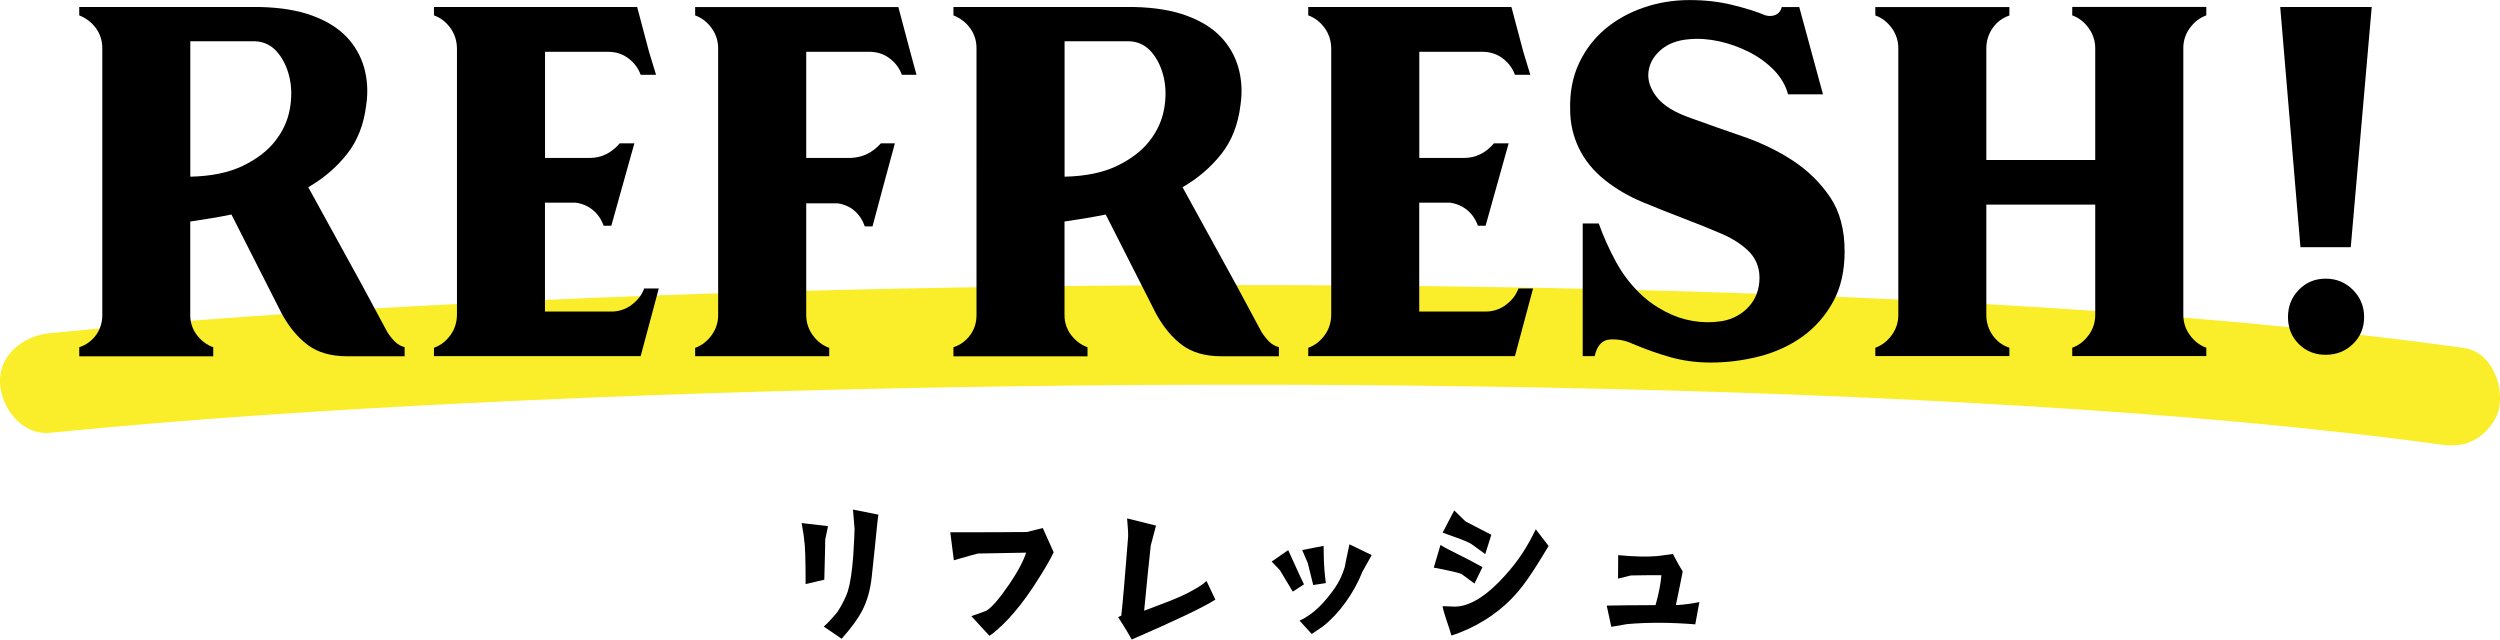<?xml version="1.0" encoding="UTF-8"?>
<svg id="_レイヤー_2" data-name="レイヤー 2" xmlns="http://www.w3.org/2000/svg" viewBox="0 0 370.71 94.83">
  <defs>
    <style>
      .cls-1 {
        fill: #faee2b;
      }
    </style>
  </defs>
  <g id="_レイヤー_1-2" data-name="レイヤー 1">
    <g>
      <path d="m122.37,80c0,.67-.05,2.63-.14,5.96l-2.77.65c0-3.65-.07-5.81-.21-6.45,0-.29-.12-1.17-.38-2.6l3.91.46-.41,1.99Zm2.44,14.72c-.58-.38-1.26-.87-2.66-1.81.53-.44,1.23-1.2,2.07-2.22.7-1.11,1.19-2.13,1.49-2.98.38-1.26.64-2.98.81-5.26.14-2.25.2-3.62.2-4.06l-.24-2.83,3.77.75c-.03.12-.12.88-.26,2.25-.09,1.08-.35,3.39-.72,6.92-.2,1.93-.67,3.62-1.4,5.02-.61,1.2-1.63,2.6-3.06,4.21Z"/>
      <path d="m156.25,81.88c-.55,1.2-1.57,2.89-3,5.09-2.62,4-5.13,6.37-6.53,7.31l-2.69-2.92c.55-.18,1.31-.44,2.22-.79.82-.5,1.9-1.75,3.29-3.77,1.4-2.02,2.27-3.74,2.62-4.85l-7.13.13c-.29.06-1.49.38-3.59,1l-.53-4.15c5.34,0,8.91-.01,11.36-.04l2.36-.59,1.61,3.59Z"/>
      <path d="m178.9,86.14l1.32,2.77c-1.78,1.14-5.9,3.1-12.4,5.92-.41-.76-1.08-1.87-2.02-3.33l.47-.21c.2-1.78.55-5.67,1.01-11.65.03-.47-.03-1.4-.15-2.77l4.29,1.07-.78,2.95c-.26,2.31-.58,5.52-.98,9.67,1.26-.47,2.48-.94,3.71-1.41,1.49-.59,2.69-1.14,3.59-1.67.93-.5,1.58-.97,1.96-1.35Z"/>
      <path d="m191.02,81.57c.85,1.81,1.52,3.42,2.34,5.08l-1.66,1.08-1.93-3.21-1.2-1.25,2.45-1.7Zm12.38.74l-1.37,2.46c-1.25,3.13-3.38,6.14-5.77,8.04-.29.23-.88.61-1.75,1.2l-1.81-1.98c2.22-1,3.85-2.9,5.19-4.77.67-.96,1.17-2.02,1.51-3.16.03-.2.26-1.34.7-3.39l3.3,1.6Zm-9.49,1.15l-.82-1.9,3.18-.62.03,1.78c.03,1.2.12,2.34.3,3.74l-1.87.29-.82-3.3Z"/>
      <path d="m216.73,85.13c-.5-.29-4.12-.96-4.12-.96l.99-3.36c1.31.82,3.45,1.72,6.23,3.29l-1.19,2.43c-.41-.32-.94-.67-1.9-1.4Zm11-6.65l1.9,2.48c-2.59,4.35-4.02,6.37-5.68,8.01-2.1,2.11-5.19,4.15-8.73,5.27-.41-1.52-1-2.83-1.32-4.35.06,0,.61,0,1.69.06,2.31.06,4.93-1.64,7.59-4.62,1.98-2.19,3.24-4.15,4.55-6.84Zm-12.09-2.79l1.67,1.63c.53.29,1.78.93,3.83,1.98l-.9,2.86-2.02-1.46c-.7-.47-2.13-.93-4.3-1.72l1.72-3.3Z"/>
      <path d="m249.53,84.7c-.17.91-.52,2.57-1.02,5.02.26,0,1.64-.06,3.48-.44l-.61,3.3c-3.62-.29-6.98-.31-10.08-.04-.26.03-1.02.18-2.37.41l-.68-3.15c1.43-.03,3.62-.06,7.24-.07.49-1.69.78-3.3.87-4.44-1.31,0-2.8,0-4.53.04-.38.09-.99.26-1.9.47l.02-3.48c2.4.23,4.32.26,5.78.14.44-.06,1.23-.15,2.34-.32.09.12.44.96,1.43,2.57Z"/>
    </g>
    <path class="cls-1" d="m7.4,64.18c20.45-2.03,40.97-3.36,61.5-4.38,24.31-1.22,48.65-1.97,72.99-2.39,25.81-.44,51.63-.49,77.45-.1s49.27,1.12,73.87,2.49c21.07,1.17,42.14,2.75,63.08,5.38,1.14.14,2.28.29,3.41.44.25.03.5.07.75.1,1.18.16-.82-.11-.85-.11.61.09,1.23.17,1.84.25,2.06.29,3.82.35,5.7-.75,1.53-.9,3-2.66,3.4-4.42.79-3.48-1.07-8.52-5.16-9.09-20.93-2.91-41.98-4.73-63.06-6.04-24.35-1.52-48.75-2.38-73.14-2.86-25.81-.5-51.63-.55-77.44-.21-24.74.32-49.47,1-74.19,2.12-21.15.96-42.29,2.23-63.37,4.15-2.25.21-4.51.42-6.76.64C3.56,49.77-.18,52.52,0,56.79c.16,3.68,3.27,7.8,7.39,7.39h0Z"/>
    <g>
      <path d="m37.85,1.04h.72c3.04.07,5.63.5,7.77,1.29,2.14.79,3.83,1.85,5.07,3.16,1.24,1.31,2.1,2.83,2.59,4.56.48,1.73.59,3.56.31,5.49-.35,2.9-1.29,5.33-2.85,7.3s-3.47,3.61-5.75,4.92l7.97,14.5,3.73,6.94c.34.55.73,1.04,1.14,1.45s.9.69,1.45.83v1.35h-8.49c-2.42,0-4.37-.55-5.85-1.66-1.49-1.1-2.78-2.66-3.88-4.66l-7.46-14.7c-1.04.21-2.07.4-3.11.57-1.04.17-2.04.33-3,.47v13.88c0,1.1.33,2.09.98,2.95.66.86,1.47,1.47,2.43,1.81v1.35H11.75v-1.35c1.04-.34,1.86-.95,2.49-1.81.62-.86.93-1.85.93-2.95V7.15c0-1.1-.31-2.09-.93-2.95-.62-.86-1.45-1.5-2.49-1.92v-1.24h26.09Zm-9.63,25.16c3.11-.07,5.69-.6,7.77-1.6,2.07-1,3.68-2.23,4.81-3.68,1.14-1.45,1.86-3.02,2.17-4.71.31-1.69.29-3.28-.05-4.76-.35-1.48-.95-2.73-1.81-3.73-.86-1-1.95-1.54-3.26-1.6h-9.63v20.09Z"/>
      <path d="m93.66,45.2c.9-.66,1.52-1.47,1.86-2.43h2.17l-2.69,10.04h-30.65v-1.24c.97-.34,1.78-.97,2.43-1.86.66-.9.98-1.93.98-3.11V7.25c0-1.17-.33-2.21-.98-3.11-.66-.9-1.47-1.52-2.43-1.86v-1.24h30.13l1.76,6.63,1.04,3.42h-2.28c-.35-.97-.95-1.78-1.81-2.43-.86-.66-1.88-.98-3.05-.98h-9.32v15.74h6.63c1.72,0,3.21-.72,4.45-2.17h2.17l-3.42,12.22h-1.14c-.35-.97-.88-1.74-1.6-2.33-.72-.59-1.57-.95-2.54-1.09h-4.56v16.15h9.84c1.1,0,2.1-.33,3-.98Z"/>
      <path d="m133.21,1.04l1.76,6.63.93,3.42h-2.17c-.35-.97-.95-1.78-1.81-2.43-.86-.66-1.88-.98-3.05-.98h-9.32v15.74h6.63c1.72-.07,3.21-.79,4.45-2.17h2.07c-.55,2-1.1,4.04-1.66,6.11-.55,2.07-1.1,4.14-1.66,6.21h-1.14c-.35-.97-.86-1.74-1.55-2.33-.69-.59-1.52-.95-2.48-1.09h-4.66v16.57c0,1.1.33,2.11.98,3,.66.9,1.47,1.52,2.43,1.86v1.24h-19.88v-1.24c.97-.34,1.78-.97,2.43-1.86.66-.9.98-1.9.98-3V7.15c0-1.1-.33-2.1-.98-3-.66-.9-1.47-1.52-2.43-1.86v-1.24h30.13Z"/>
      <path d="m167.49,1.04h.72c3.04.07,5.63.5,7.77,1.29,2.14.79,3.83,1.85,5.07,3.16,1.24,1.31,2.1,2.83,2.59,4.56.48,1.73.59,3.56.31,5.49-.35,2.9-1.29,5.33-2.85,7.3s-3.47,3.61-5.75,4.92l7.97,14.5,3.73,6.94c.34.55.73,1.04,1.14,1.45s.9.69,1.45.83v1.35h-8.49c-2.42,0-4.37-.55-5.85-1.66-1.49-1.1-2.78-2.66-3.88-4.66l-7.46-14.7c-1.04.21-2.07.4-3.11.57-1.04.17-2.04.33-3,.47v13.88c0,1.1.33,2.09.98,2.95.66.86,1.47,1.47,2.43,1.81v1.35h-19.88v-1.35c1.04-.34,1.86-.95,2.49-1.81.62-.86.93-1.85.93-2.95V7.15c0-1.1-.31-2.09-.93-2.95-.62-.86-1.45-1.5-2.49-1.92v-1.24h26.09Zm-9.63,25.16c3.11-.07,5.69-.6,7.77-1.6,2.07-1,3.68-2.23,4.81-3.68,1.14-1.45,1.86-3.02,2.17-4.71.31-1.69.29-3.28-.05-4.76-.35-1.48-.95-2.73-1.81-3.73-.86-1-1.95-1.54-3.26-1.6h-9.63v20.09Z"/>
      <path d="m223.3,45.2c.9-.66,1.52-1.47,1.86-2.43h2.17l-2.69,10.04h-30.65v-1.24c.97-.34,1.78-.97,2.43-1.86.66-.9.98-1.93.98-3.11V7.25c0-1.17-.33-2.21-.98-3.11-.66-.9-1.47-1.52-2.43-1.86v-1.24h30.13l1.76,6.63,1.04,3.42h-2.28c-.35-.97-.95-1.78-1.81-2.43-.86-.66-1.88-.98-3.05-.98h-9.32v15.74h6.63c1.72,0,3.21-.72,4.45-2.17h2.17l-3.42,12.22h-1.14c-.35-.97-.88-1.74-1.6-2.33-.72-.59-1.57-.95-2.54-1.09h-4.56v16.15h9.84c1.1,0,2.1-.33,3-.98Z"/>
      <path d="m236.45,52.81h-1.76v-19.67h2.38c.69,1.93,1.55,3.85,2.59,5.75,1.04,1.9,2.35,3.57,3.94,5.02.9.83,2,1.59,3.31,2.28,1.31.69,2.67,1.16,4.09,1.4,1.41.24,2.81.26,4.19.05,1.38-.21,2.59-.76,3.62-1.66,1.24-1.1,1.93-2.5,2.07-4.19.14-1.69-.31-3.12-1.35-4.3-1.04-1.1-2.43-2.04-4.19-2.8-1.76-.76-3.64-1.52-5.64-2.28-2-.76-4.04-1.57-6.11-2.43-2.07-.86-3.94-1.95-5.59-3.26-1.73-1.38-3.02-2.97-3.88-4.76-.86-1.79-1.29-3.69-1.29-5.7-.07-2.55.36-4.83,1.29-6.83.93-2,2.21-3.69,3.83-5.07,1.62-1.38,3.52-2.45,5.7-3.21,2.17-.76,4.47-1.14,6.89-1.14,2.28,0,4.4.24,6.37.73,1.97.48,3.61,1,4.92,1.55.55.14,1.05.1,1.5-.1.45-.21.74-.59.88-1.14h2.59l3.52,12.94h-5.18c-.35-1.31-1.04-2.5-2.07-3.57-1.04-1.07-2.26-1.97-3.68-2.69-1.42-.72-2.9-1.26-4.45-1.6-1.55-.34-3.05-.45-4.5-.31-1.73.14-3.12.67-4.19,1.6-1.07.93-1.67,2.02-1.81,3.26-.14,1.24.27,2.49,1.24,3.73.97,1.24,2.66,2.28,5.07,3.11,2.48.9,5.07,1.81,7.77,2.74,2.69.93,5.14,2.12,7.35,3.57,2.21,1.45,4.04,3.25,5.49,5.38,1.45,2.14,2.17,4.83,2.17,8.08,0,2.9-.57,5.38-1.71,7.46-1.14,2.07-2.64,3.78-4.5,5.13-1.86,1.35-3.99,2.33-6.37,2.95-2.38.62-4.81.93-7.3.93-2.07,0-4.04-.26-5.9-.78-1.86-.52-3.76-1.19-5.7-2.02-1.04-.48-2.14-.69-3.31-.62-1.17.07-1.93.9-2.28,2.49Z"/>
      <path d="m327.16,1.04v1.24c-.97.35-1.78.97-2.43,1.86-.66.9-.98,1.9-.98,3v39.56c0,1.1.33,2.11.98,3,.66.9,1.47,1.52,2.43,1.86v1.24h-19.88v-1.24c.97-.34,1.78-.97,2.43-1.86.66-.9.98-1.9.98-3v-16.36h-16.15v16.36c0,1.1.31,2.11.93,3,.62.9,1.45,1.52,2.49,1.86v1.24h-19.88v-1.24c.97-.34,1.78-.97,2.43-1.86.66-.9.98-1.9.98-3V7.15c0-1.1-.33-2.1-.98-3-.66-.9-1.47-1.52-2.43-1.86v-1.24h19.88v1.25c-1.04.35-1.86.97-2.49,1.87-.62.9-.93,1.91-.93,3.02v16.54h16.15V7.17c0-1.11-.33-2.11-.98-3.02-.66-.9-1.47-1.53-2.43-1.87v-1.25h19.88Z"/>
      <path d="m338.13,1.04h13.56l-3.11,35.62h-7.46l-3-35.62Zm6.73,40.28c1.59,0,2.93.55,4.04,1.66,1.1,1.1,1.66,2.45,1.66,4.04s-.55,2.92-1.66,3.99c-1.1,1.07-2.45,1.6-4.04,1.6s-2.92-.53-3.99-1.6c-1.07-1.07-1.6-2.4-1.6-3.99s.53-2.93,1.6-4.04c1.07-1.1,2.4-1.66,3.99-1.66Z"/>
    </g>
  </g>
</svg>